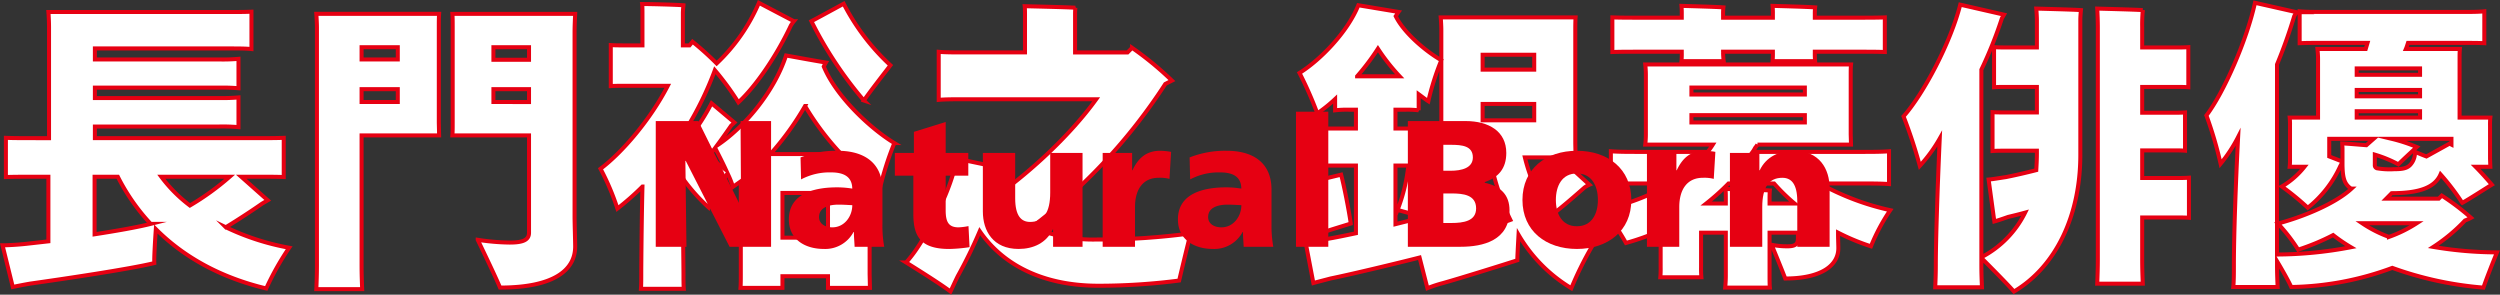 <svg xmlns="http://www.w3.org/2000/svg" viewBox="0 0 528.176 62.25"><rect x="0" y="0" width="528.176" height="62.25" fill="#333333" stroke="none"/><defs><style>.cls-1{fill:#fff;stroke:#e60012;stroke-miterlimit:10;stroke-width:0.85px;}.cls-2{fill:#e60012;}</style></defs><g id="レイヤー_2" data-name="レイヤー 2"><g id="レイヤー_1-2" data-name="レイヤー 1"><path class="cls-1" d="M32.921,48.4c-.191,2.846-.383,6.21-.319,7.18-5.29,1.294-19.758,3.429-26.2,4.334-1.147.194-2.8.518-3.7.711l-2.167-8.8c1.211,0,3.378-.129,5.1-.323l4.589-.517V37.338H7.872c-2.8,0-4.971,0-6.628.065v-8.28c1.657.065,3.824.065,6.628.065h2.486V5.836c0-1.229-.064-2.458-.128-3.3H48.473c1.784,0,3.314,0,4.652-.064v7.891c-1.274-.129-2.868-.129-4.652-.129H20.046v2.328H46.305a38.575,38.575,0,0,0,4.079-.129v6.21a38.575,38.575,0,0,0-4.079-.129H20.046v2.2H46.305a38.28,38.28,0,0,0,4.079-.13v6.275a38.575,38.575,0,0,0-4.079-.129H20.046v2.458h33.27c2.805,0,4.972,0,6.629-.065V37.4c-1.657-.065-3.824-.065-6.629-.065H50.958l5.609,4.981-1.211.711c-1.848,1.294-4.78,3.236-7.648,4.982a52.366,52.366,0,0,0,13.384,4.333,58.421,58.421,0,0,0-4.844,8.6C46.5,58.62,38.721,54.222,32.921,48.4ZM19.982,49.5c4.589-.713,9.051-1.488,11.855-2.2a42.813,42.813,0,0,1-6.947-9.962H19.982ZM48.536,37.338H34.068a30.256,30.256,0,0,0,6.055,6.081A55.118,55.118,0,0,0,48.536,37.338Z"/><path class="cls-1" d="M92.708,5.642V25.889l.063,2.716H76.391V56.1c0,1.747.064,3.623.128,4.981H66.83c.064-1.358.128-3.234.128-4.981V5.772c0-.648-.064-2.006-.128-2.847H92.771C92.708,3.83,92.708,4.672,92.708,5.642ZM76.391,9.976v2.587H84.04V9.976ZM84.04,21.554V18.838H76.391v2.716Zm37.349,24.323c0,1.1.128,5.175.128,6.21,0,5.11-4.717,8.668-15.871,8.668-.956-2.264-3.251-7.051-4.716-10.091a46.242,46.242,0,0,0,6.756.582c2.741,0,4.079-.517,4.079-2.07V28.605H95.576c.064-.711.064-1.746.064-2.716V5.642c0-.97,0-2.005-.064-2.717h25.941c-.064,1.358-.128,2.588-.128,4.076Zm-17.145-35.9v2.652h7.521V9.976Zm7.521,11.578V18.838h-7.521v2.716Z"/><path class="cls-1" d="M183.725,38.05V57.909l.064,2.91H174.93V58.361h-9.624v2.458h-8.86c.064-.776.064-1.875.064-2.91v-19.6l-1.657,1.165a19.082,19.082,0,0,0-1.147-2.846c-1.466,2.135-3.506,5.369-4.016,7.18a39.258,39.258,0,0,1-5.545-6.275c.128,7.827.255,19.213.255,20.247,0,1.165,0,2.394.064,3.235h-9.051c.064-.841.064-2.07.064-3.235,0-.97.064-10.738.255-18.371a55.313,55.313,0,0,1-5.29,4.657,51.981,51.981,0,0,0-3.569-8.408c4.652-3.494,10.58-10.48,14.213-17.531h-9.115c-1.019,0-2.039,0-2.931.065V9.524c.892.064,1.912.064,2.931.064h3.761V2.6c0-.323,0-1.228-.064-1.746,1.849,0,6.948.13,8.732.259a15.121,15.121,0,0,0-.127,1.552V9.588h1.4l.637-.777a61.434,61.434,0,0,1,5.1,4.593A38.362,38.362,0,0,0,160.334.6l7.394,3.882a7.818,7.818,0,0,0-.638.905c-3.25,6.857-7.584,13-11.09,16.236a58.938,58.938,0,0,0-4.971-6.792,69.891,69.891,0,0,1-6.183,12.614c.319.453.638.906,1.02,1.358a44.871,44.871,0,0,0,4.462-6.986l4.843,4.076-.7.646c-.764,1.1-1.848,2.653-3,4.206,5.609-3.688,12.046-11.192,14.6-19.018,2.549.452,5.289.97,8.413,1.488a9.457,9.457,0,0,0-.446.84c2.613,6.339,9.879,13.132,14.914,16.172a63.851,63.851,0,0,0-3,9.379A23.2,23.2,0,0,1,183.725,38.05Zm-30.338-2.135c-.765-1.681-1.657-3.364-2.295-4.657l-1.275,1.682A33.243,33.243,0,0,0,153.387,35.915Zm16.7-13.519a60.355,60.355,0,0,1-7.33,10.155h14.978A57.652,57.652,0,0,1,170.086,22.4Zm4.844,27.815V40.767h-9.624v9.444Zm7.584-28.979a82.042,82.042,0,0,1-11.09-16.754c1.721-.906,4.908-2.653,6.82-3.688a46.829,46.829,0,0,0,9.879,13C186.53,15.862,183.853,19.29,182.514,21.232Z"/><path class="cls-1" d="M251.543,49.305c-.765,2.975-1.912,7.762-2.422,9.963a133.141,133.141,0,0,1-17.081,1.1c-11.41,0-20.014-4.2-25.049-11.515a100.615,100.615,0,0,1-4.653,9.509c-.7,1.423-1.274,2.717-1.53,3.235-1.848-1.423-6.246-4.2-9.369-6.145a27.491,27.491,0,0,0,2.422-3.171c2.8-4.2,7.075-12.16,8.286-18.758l9.305,1.941c-.255,1.164-.573,2.328-.892,3.493a10.4,10.4,0,0,0,.574,2c6.883-4.981,15.042-12.484,20.459-19.988H203.74c-2.167,0-4.079,0-5.417.129V10.946c1.338.129,3.25.129,5.417.129h12.811V3.184c0-.453,0-1.294-.063-1.876,2.294.065,8.541.194,10.707.323a14.5,14.5,0,0,0-.063,1.553v7.891h11.09l.956-.97a67.353,67.353,0,0,1,8.413,6.921l-1.4.713a117.811,117.811,0,0,1-28.172,30.208A32.441,32.441,0,0,0,231.848,50.6,142.371,142.371,0,0,0,251.543,49.305Z"/><path class="cls-1" d="M336.246,52.231a71.97,71.97,0,0,0-4.271,8.66A31.965,31.965,0,0,1,320.82,49.6c-.128,2.373-.255,4.618-.255,5.388-2.167.7-11.792,3.72-15.681,4.81a28.835,28.835,0,0,0-3.314,1.091l-1.658-6.478c-5.035,1.282-14.4,3.527-18.8,4.425-1.211.321-2.741.706-3.633.962l-1.657-8.659c1.083-.128,2.932-.385,4.462-.641,1.593-.257,3.76-.706,6.183-1.219v-14.3h-5.482c-1.4,0-2.55,0-3.569.064V27.087c1.019.065,2.167.065,3.569.065h5.482V23.175h-1.53a21.035,21.035,0,0,0-2.868.128V20.93a31.037,31.037,0,0,1-3.761,3.015,78.641,78.641,0,0,0-3.761-8.532c4.334-2.693,10.135-8.6,12.43-14.3l8.478,1.411c-.192.256-.383.641-.574.9,1.721,3.528,6.374,7.44,9.625,9.3a56.241,56.241,0,0,0-2.741,8.659c-.7-.449-1.339-.962-2.04-1.476v3.4a19.215,19.215,0,0,0-2.805-.128h-2.1v3.977h4.016c1.275,0,2.422,0,3.506-.065v7.954c-1.02-.064-2.231-.064-3.506-.064h-4.016v12.38l5.864-1.476c-1.338-.449-3.888-1.09-5.418-1.539a36,36,0,0,0,2.167-8.467l5.928,1.668a4.242,4.242,0,0,0-.382.769c-.637,2.181-1.53,5.581-2.231,7.505,1.02-.256,1.848-.513,2.358-.641l-.382,6.029.956-.192.829-.192V6.241c0-.577-.064-1.8-.128-2.566h28.493c-.063.963-.063,1.925-.063,2.951V30.3l.063,2.95H322.159a35.764,35.764,0,0,0,1.848,5.581,35.644,35.644,0,0,0,5.609-5.452l6.183,5.644a5.378,5.378,0,0,0-1.02.577c-1.975,1.732-4.525,3.977-6.884,5.773A24.25,24.25,0,0,0,336.246,52.231Zm-50.867-5c-1.848.578-4.653,1.411-6.056,1.925a94.8,94.8,0,0,0-2.358-10.712l6.374-1.54C283.977,39.339,284.933,44.149,285.379,47.228Zm1.339-31.109h8.987a41.989,41.989,0,0,1-4.589-5.837A49.949,49.949,0,0,1,286.718,16.119Zm26.517-4.554v3.143h10.9V11.565Zm10.9,13.855V21.956h-10.9V25.42ZM319.1,46.459a50.986,50.986,0,0,1-4.335-13.214h-1.529V48.383C315.465,47.677,317.569,47.036,319.1,46.459Z"/><path class="cls-1" d="M395.274,52.039a46.81,46.81,0,0,1-6.948-2.886c0,1.282.063,2.694.063,3.271,0,3.656-3.569,6.414-11.218,6.414-.574-1.539-1.977-4.939-2.869-7.12a16.153,16.153,0,0,0,3.315.321c1.593,0,2.231-.385,2.231-1.667V49.153h-5.992v9.108c0,.9,0,1.8.063,2.5h-9.433c.063-.642.127-1.6.127-2.5V49.153h-5.227v7.312a20.7,20.7,0,0,0,.064,2.117h-8.669a20.7,20.7,0,0,0,.064-2.117V48.7a52.179,52.179,0,0,1-7.33,2.631,49.125,49.125,0,0,0-4.781-7.056,50.83,50.83,0,0,0,14.406-5.517h-6.63c-2.549,0-4.525,0-6.183.129V31.962c1.658.129,3.634.129,6.183.129h14.279c.382-.513.765-1.027,1.083-1.54H347.594a19.011,19.011,0,0,0,.127-2.116V15.8a20.318,20.318,0,0,0-.127-2.181h43.472C391,14.323,391,14.964,391,15.8V28.37l.063,2.181h-19.76a6.74,6.74,0,0,1-.51.706,5.9,5.9,0,0,1-.51.834h22.629c2.549,0,4.526,0,6.183-.129V38.89c-1.657-.129-3.634-.129-6.183-.129h-8.478a54.608,54.608,0,0,0,14.916,5.645A40.658,40.658,0,0,0,395.274,52.039ZM346.893,10.924c-2.55,0-4.653,0-6.247.064V3.675c1.594.064,3.7.064,6.247.064h8.414V2.97a16.246,16.246,0,0,0-.064-1.732c1.848.064,7.075.192,8.86.321a11.4,11.4,0,0,0-.064,1.411v.769h10.518V2.97a16.246,16.246,0,0,0-.064-1.732c1.913.064,7.139.192,8.988.321a11.4,11.4,0,0,0-.064,1.411v.769h8.605c2.55,0,4.59,0,6.184-.064v7.313c-1.594-.064-3.634-.064-6.184-.064h-8.605v.192a16.255,16.255,0,0,0,.064,1.8h-8.988a15.682,15.682,0,0,0,.064-1.8v-.192H364.039v.192a15.805,15.805,0,0,0,.128,1.8h-8.924a15.125,15.125,0,0,0,.064-1.8v-.192Zm10.454,7.568v1.475h23.967V18.492Zm0,7.377h23.967v-1.54H357.347Zm16.572,14.368c-.063.641-.063,1.347-.063,1.86V43h5.29a38.957,38.957,0,0,1-4.334-4.234h-9.625A50.326,50.326,0,0,1,360.47,43h4.143v-.9c0-.641,0-1.54-.064-2.181C366.462,39.98,371.944,40.108,373.919,40.237Z"/><path class="cls-1" d="M430.206,1.815c2.04.064,7.522.193,9.434.321-.063.641-.127,1.475-.127,2.116v28.48c0,12.829-5.163,23.605-14.024,28.864-1.465-1.667-4.78-5-6.884-7.119v1.539c0,1.668.064,3.4.128,4.682h-9.88c.064-1.283.127-3.014.127-4.682,0-5.324.383-16.8.829-26.747a31.328,31.328,0,0,1-4.207,5.772,105.49,105.49,0,0,0-3.442-10.455c4.27-4.811,10.007-15.715,11.983-23.6L423.386,3.1l-.446.77a89.322,89.322,0,0,1-4.335,10.84v39.64a21.227,21.227,0,0,0,9.243-9.429c-1.4.385-2.741.706-3.57.9-1.083.385-2.231.77-2.932.963l-1.211-8.852c.893-.064,2.3-.321,3.633-.513,1.658-.321,4.207-.9,6.438-1.476.064-1.154.128-2.309.128-3.528v-.577h-6.948c-.765,0-1.593,0-2.422.064v-8.21c.829.064,1.657.064,2.422.064h6.948V18.364h-6.566c-.828,0-1.657,0-2.486.064V9.961c.829.064,1.658.064,2.486.064h6.566V4.252C430.334,3.611,430.27,2.456,430.206,1.815ZM462.46,37.543V46.01c-.829-.065-1.785-.065-2.613-.065H452.58V54.8c0,1.8.064,3.721.128,5.132h-9.626c.064-1.411.128-3.336.128-5.132V5.728c0-1.219-.064-3.015-.128-3.913,2.04.064,7.65.193,9.626.321a34.3,34.3,0,0,0-.128,3.592v4.3h7.2c.829,0,1.721,0,2.55-.064v8.467c-.829-.064-1.721-.064-2.55-.064h-7.2v5.452h6.565c.765,0,1.658,0,2.486-.064v8.082c-.828-.064-1.721-.064-2.486-.064H452.58v5.837h7.267C460.675,37.607,461.631,37.607,462.46,37.543Z"/><path class="cls-1" d="M524.674,60.763a73.992,73.992,0,0,1-19.25-4.17,63.979,63.979,0,0,1-21.354,4.041c-.509-1.154-1.848-3.528-3-5.452v.834c0,1.668.064,3.335.128,4.618h-9.37c.127-1.283.127-2.95.127-4.618,0-6.158.383-17.255.893-27.068a30.769,30.769,0,0,1-3.7,5.644,82.423,82.423,0,0,0-3-10.2c3.7-4.875,8.541-15.908,10.262-23.8l8.8,1.989a9.383,9.383,0,0,0-.51.834,107.021,107.021,0,0,1-3.634,10.2V53.771a84.175,84.175,0,0,0,15.617-1.54,34.991,34.991,0,0,1-3.76-2.565,47.579,47.579,0,0,1-7.394,3.078,36.721,36.721,0,0,0-4.271-5.516c5.354-1.411,12.175-4.233,15.553-7.376a1.562,1.562,0,0,1-.446-.257c-1.148-.962-1.467-2.245-1.467-5.195v-.129c-.19.257-.318.578-.446.77a23.779,23.779,0,0,1-6.884,8.852,56.149,56.149,0,0,0-5.482-4.49,17.242,17.242,0,0,0,4.781-4.17h-3.123a12.919,12.919,0,0,0,.064-1.667V26.51a12.943,12.943,0,0,0-.064-1.668h5.991V12.463a18.792,18.792,0,0,0-.127-2.117h10.2l.382-1.283h-9.816c-1.785,0-3.187,0-4.526.065V2.392c1.275.129,2.741.129,4.526.129H520.4c1.721,0,3.187,0,4.462-.129V9.128c-1.275-.065-2.741-.065-4.462-.065H508.739c-.128.385-.255.834-.446,1.283H519.7c-.064.706-.064,1.283-.064,2.117V24.842h6.5a13.466,13.466,0,0,0-.064,1.668v7.056l.064,1.667h-3.124c1.211,1.219,2.359,2.5,3.442,3.785-1.593.962-4.334,2.758-6.247,3.848a48.9,48.9,0,0,0-4.589-6.029c-1.147,2.63-4.143,3.977-10.326,3.977l-1.147,1.155h11.091l.637-.642a50.2,50.2,0,0,1,6.183,4.683,8.329,8.329,0,0,1-1.275.577,35.986,35.986,0,0,1-6.693,5.58,81.535,81.535,0,0,0,13.45,1.155C526.587,55.631,525.185,59.223,524.674,60.763ZM499.942,30.679l1.53-1.347H492.1v3.721l2.8,1.09V31.385c0-.321-.063-.834-.063-1.09C496.181,30.359,498.221,30.551,499.942,30.679ZM497.9,14.451V15.8h13.386V14.451Zm13.386,4.554H497.9v1.348h13.386ZM497.9,24.842h13.386V23.5H497.9Zm6.821,25.209a27.846,27.846,0,0,0,5.865-2.887H499.05A26.062,26.062,0,0,0,504.723,50.051ZM517.6,30.3c.127.064.191.192.319.256V29.332H505.3a34.432,34.432,0,0,1,5.291,1.732c-1.339,1.219-3.06,2.823-3.889,3.656a25.912,25.912,0,0,0-4.972-2.052v2.245a.636.636,0,0,0,.446.641,15.847,15.847,0,0,0,3.634.193c1.848,0,2.8-.193,3.506-1.027a3.807,3.807,0,0,0,.892-2.629c.7.256,1.53.641,2.422.962Z"/><path class="cls-2" d="M138.543,25.575h8.993l8.956,18.04h.075l-.113-18.04h6.451V52.139h-8.766L144.88,33.986H144.8l.227,18.153h-6.488Z"/><path class="cls-2" d="M180.552,52.139c-.037-1.065-.151-2.093-.151-3.121h-.077a6.776,6.776,0,0,1-6.26,3.578c-3.909,0-7.4-1.941-7.4-6.241,0-6.052,6.565-6.775,10.207-6.775a19.991,19.991,0,0,1,3.188.267c-.038-2.7-2.049-3.426-4.516-3.426a12.818,12.818,0,0,0-6.3,1.485l-.114-4.643a20.374,20.374,0,0,1,7.893-1.408c5.047,0,9.411,2.169,9.411,8.22v7.383a24.32,24.32,0,0,0,.38,4.681Zm-4.7-4.11c2.58,0,4.212-2.36,4.212-4.681-.873-.038-1.859-.114-2.884-.114-2.315,0-4.136.723-4.136,2.626C173.039,47.23,174.253,48.029,175.847,48.029Z"/><path class="cls-2" d="M189.054,32.311h4.022V27.858l6.717-2.093v6.546h4.781v4.8h-4.781v7.307c0,2.4.569,3.615,2.732,3.615a13.068,13.068,0,0,0,2.087-.266l.228,4.452a32.508,32.508,0,0,1-4.288.381c-6.11,0-7.59-2.7-7.59-7.421V37.107h-3.908Z"/><path class="cls-2" d="M228.709,52.139h-6.223V48.486h-.076c-1.366,2.854-4.1,4.11-7.21,4.11-5.388,0-7.551-3.806-7.551-7.916V32.311h6.83V41.9c0,3.729,1.291,4.986,3.15,4.986,2.808,0,4.25-1.942,4.25-6.2V32.311h6.83Z"/><path class="cls-2" d="M247.078,37.791a7.864,7.864,0,0,0-2.315-.228c-3.188,0-4.971,2.322-4.971,6.2v8.372h-6.83V32.311h6.223v3.654h.076c1.176-2.512,2.884-4.11,5.844-4.11a14.39,14.39,0,0,1,2.315.228Z"/><path class="cls-2" d="M262.751,52.139c-.038-1.065-.152-2.093-.152-3.121h-.076a6.778,6.778,0,0,1-6.261,3.578c-3.908,0-7.4-1.941-7.4-6.241,0-6.052,6.565-6.775,10.208-6.775a19.991,19.991,0,0,1,3.188.267c-.038-2.7-2.05-3.426-4.516-3.426a12.821,12.821,0,0,0-6.3,1.485l-.113-4.643a20.374,20.374,0,0,1,7.893-1.408c5.047,0,9.411,2.169,9.411,8.22v7.383a24.4,24.4,0,0,0,.379,4.681Zm-4.7-4.11c2.58,0,4.212-2.36,4.212-4.681-.873-.038-1.86-.114-2.884-.114-2.315,0-4.137.723-4.137,2.626C255.237,47.23,256.452,48.029,258.046,48.029Z"/><path class="cls-2" d="M273.8,23.6h6.831V52.139H273.8Z"/><path class="cls-2" d="M297.438,25.575h12.181c4.933,0,8.615,2.169,8.615,6.736,0,3.35-1.708,5.214-4.668,6.2v.076c3.529.723,5.35,2.626,5.35,5.861,0,6.356-5.578,7.687-10.321,7.687H297.438Zm7.059,10.5h1.973c2.314,0,4.7-.571,4.7-2.816,0-2.436-2.277-2.665-4.63-2.665H304.5Zm0,11.037h2.087c2.58,0,5.274-.381,5.274-3.083,0-2.892-2.77-3.159-5.2-3.159H304.5Z"/><path class="cls-2" d="M321.65,42.244c0-6.583,4.972-10.389,11.5-10.389s11.5,3.806,11.5,10.389c0,6.546-4.971,10.352-11.5,10.352S321.65,48.79,321.65,42.244Zm15.938,0c0-2.968-1.29-5.594-4.44-5.594s-4.439,2.626-4.439,5.594c0,2.931,1.29,5.557,4.439,5.557S337.588,45.175,337.588,42.244Z"/><path class="cls-2" d="M362.066,37.791a7.861,7.861,0,0,0-2.315-.228c-3.187,0-4.971,2.322-4.971,6.2v8.372h-6.83V32.311h6.223v3.654h.076c1.176-2.512,2.884-4.11,5.844-4.11a14.367,14.367,0,0,1,2.315.228Z"/><path class="cls-2" d="M365.482,32.311h6.223v3.654h.076c1.366-2.854,4.1-4.11,7.21-4.11,5.389,0,7.552,3.806,7.552,7.916V52.139h-6.831v-9.59c0-3.73-1.29-4.986-3.149-4.986-2.808,0-4.251,1.941-4.251,6.2v8.372h-6.83Z"/></g></g></svg>